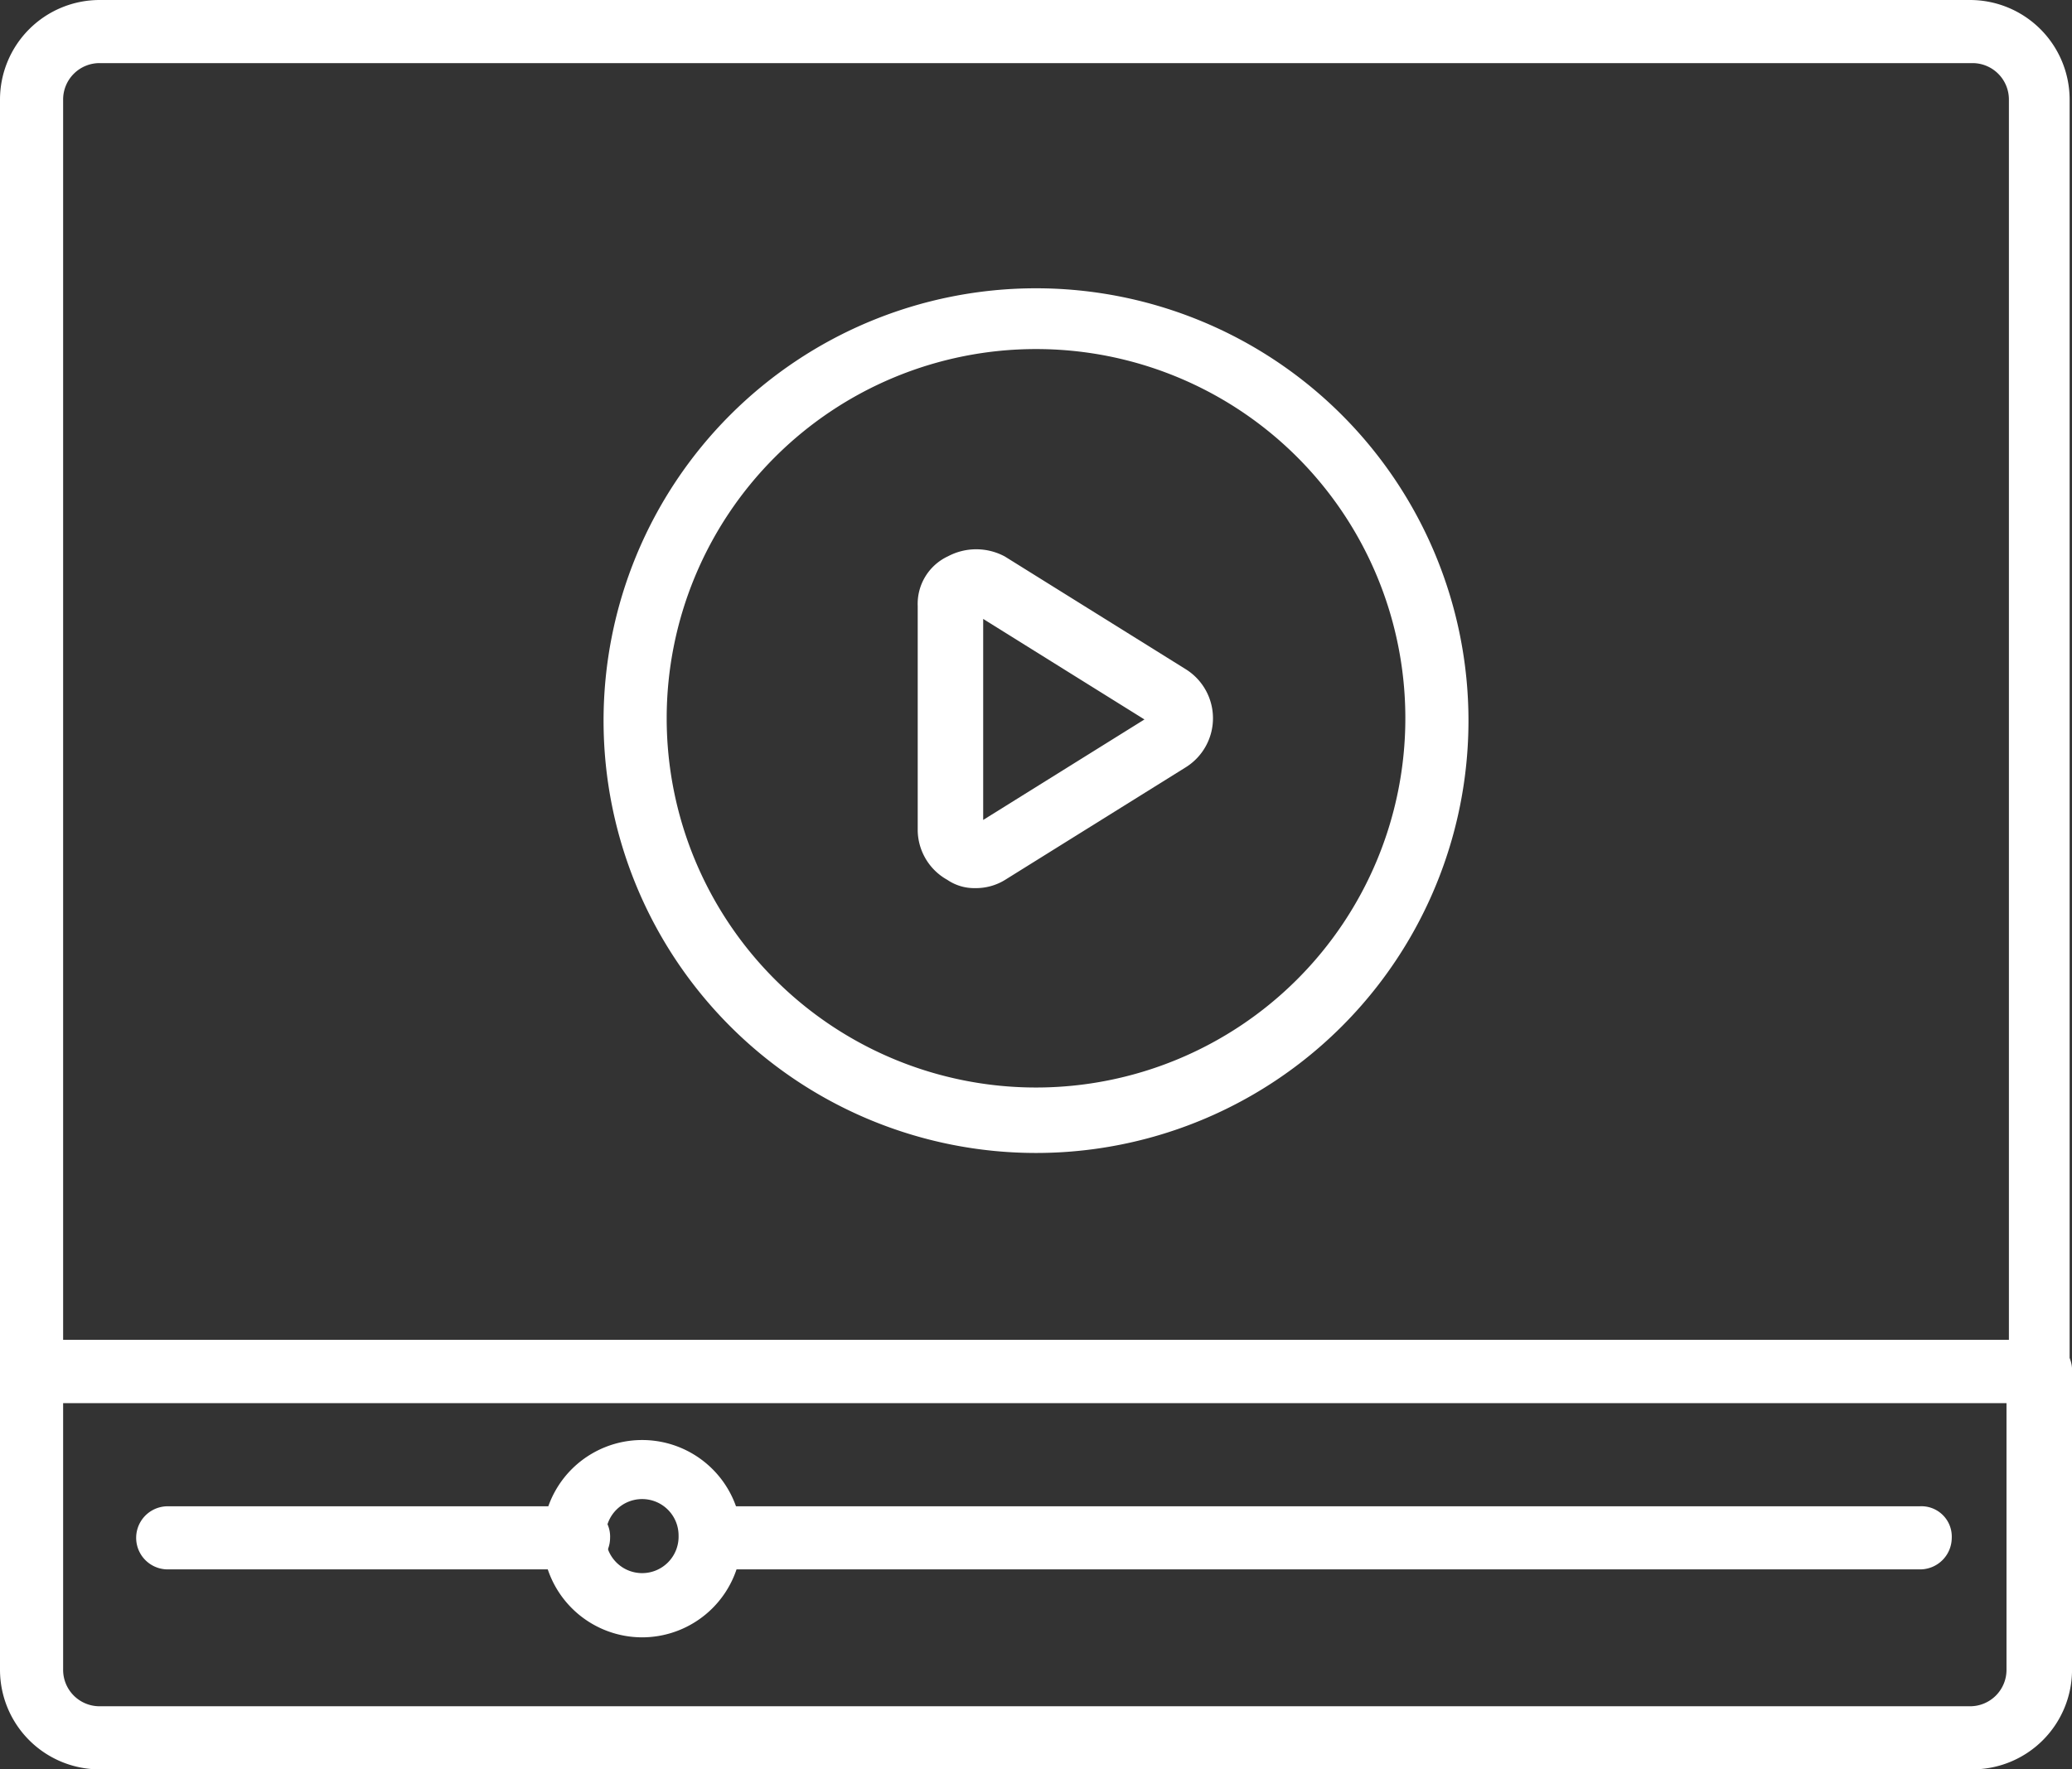 <svg xmlns="http://www.w3.org/2000/svg" width="63.805" height="54.501" viewBox="0 0 63.805 54.501">
  <rect x="0" y="0" width="63.805" height="54.501" fill="#333333" stroke="none"/>
  <g id="Group_46567" data-name="Group 46567" transform="translate(-532.75 -521.75)">
    <path id="Path_109071" data-name="Path 109071" d="M68.084,57.815H6.222a.682.682,0,0,1-.722-.722V17.916A2.819,2.819,0,0,1,8.316,15.1h57.6a2.819,2.819,0,0,1,2.816,2.816V57.093A.6.6,0,0,1,68.084,57.815ZM6.944,56.371H67.362V17.916a1.371,1.371,0,0,0-1.372-1.372H8.316a1.371,1.371,0,0,0-1.372,1.372Z" transform="translate(527.5 506.9)" fill="#fff" stroke="#fff" stroke-width="0.5"/>
    <path id="Path_109072" data-name="Path 109072" d="M65.99,85.53H8.316A2.819,2.819,0,0,1,5.5,82.714V73.522a.682.682,0,0,1,.722-.722H68.084a.682.682,0,0,1,.722.722v9.192A2.819,2.819,0,0,1,65.99,85.53ZM6.944,74.244v8.47a1.371,1.371,0,0,0,1.372,1.372h57.6a1.371,1.371,0,0,0,1.372-1.372v-8.47Z" transform="translate(527.5 490.471)" fill="#fff" stroke="#fff" stroke-width="0.5"/>
    <path id="Path_109073" data-name="Path 109073" d="M65.987,82.344H28.966a.722.722,0,1,1,0-1.444H65.987a.685.685,0,0,1,.728.722A.726.726,0,0,1,65.987,82.344Zm-41.315,0H12.028a.722.722,0,1,1,0-1.444H24.672a.685.685,0,0,1,.728.722A.726.726,0,0,1,24.672,82.344Z" transform="translate(525.887 487.497)" fill="#fff" stroke="#fff" stroke-width="0.5"/>
    <path id="Path_109074" data-name="Path 109074" d="M34.616,68.454A2.819,2.819,0,0,1,31.8,65.639a2.816,2.816,0,0,1,5.631,0A2.819,2.819,0,0,1,34.616,68.454Zm0-4.259a1.371,1.371,0,0,0-1.372,1.372,1.372,1.372,0,1,0,2.743,0A1.371,1.371,0,0,0,34.616,64.195ZM46.744,53.534A13.067,13.067,0,1,1,59.811,40.467,13.064,13.064,0,0,1,46.744,53.534Zm0-24.762A11.623,11.623,0,1,0,58.367,40.395,11.616,11.616,0,0,0,46.744,28.772Z" transform="translate(517.909 503.48)" fill="#fff" stroke="#fff" stroke-width="0.5"/>
    <path id="Path_109075" data-name="Path 109075" d="M49.316,48.473a1.22,1.22,0,0,1-.722-.217,1.521,1.521,0,0,1-.794-1.3V40.026a1.364,1.364,0,0,1,.794-1.3,1.609,1.609,0,0,1,1.516,0l5.559,3.465a1.53,1.53,0,0,1,0,2.6L50.11,48.256A1.455,1.455,0,0,1,49.316,48.473Zm.072-8.447-.072.072v6.931l.505.65-.433-.65,5.559-3.465h0v-.072Z" transform="translate(513.46 500.383)" fill="#fff" stroke="#fff" stroke-width="0.5"/>
  </g>
</svg>

